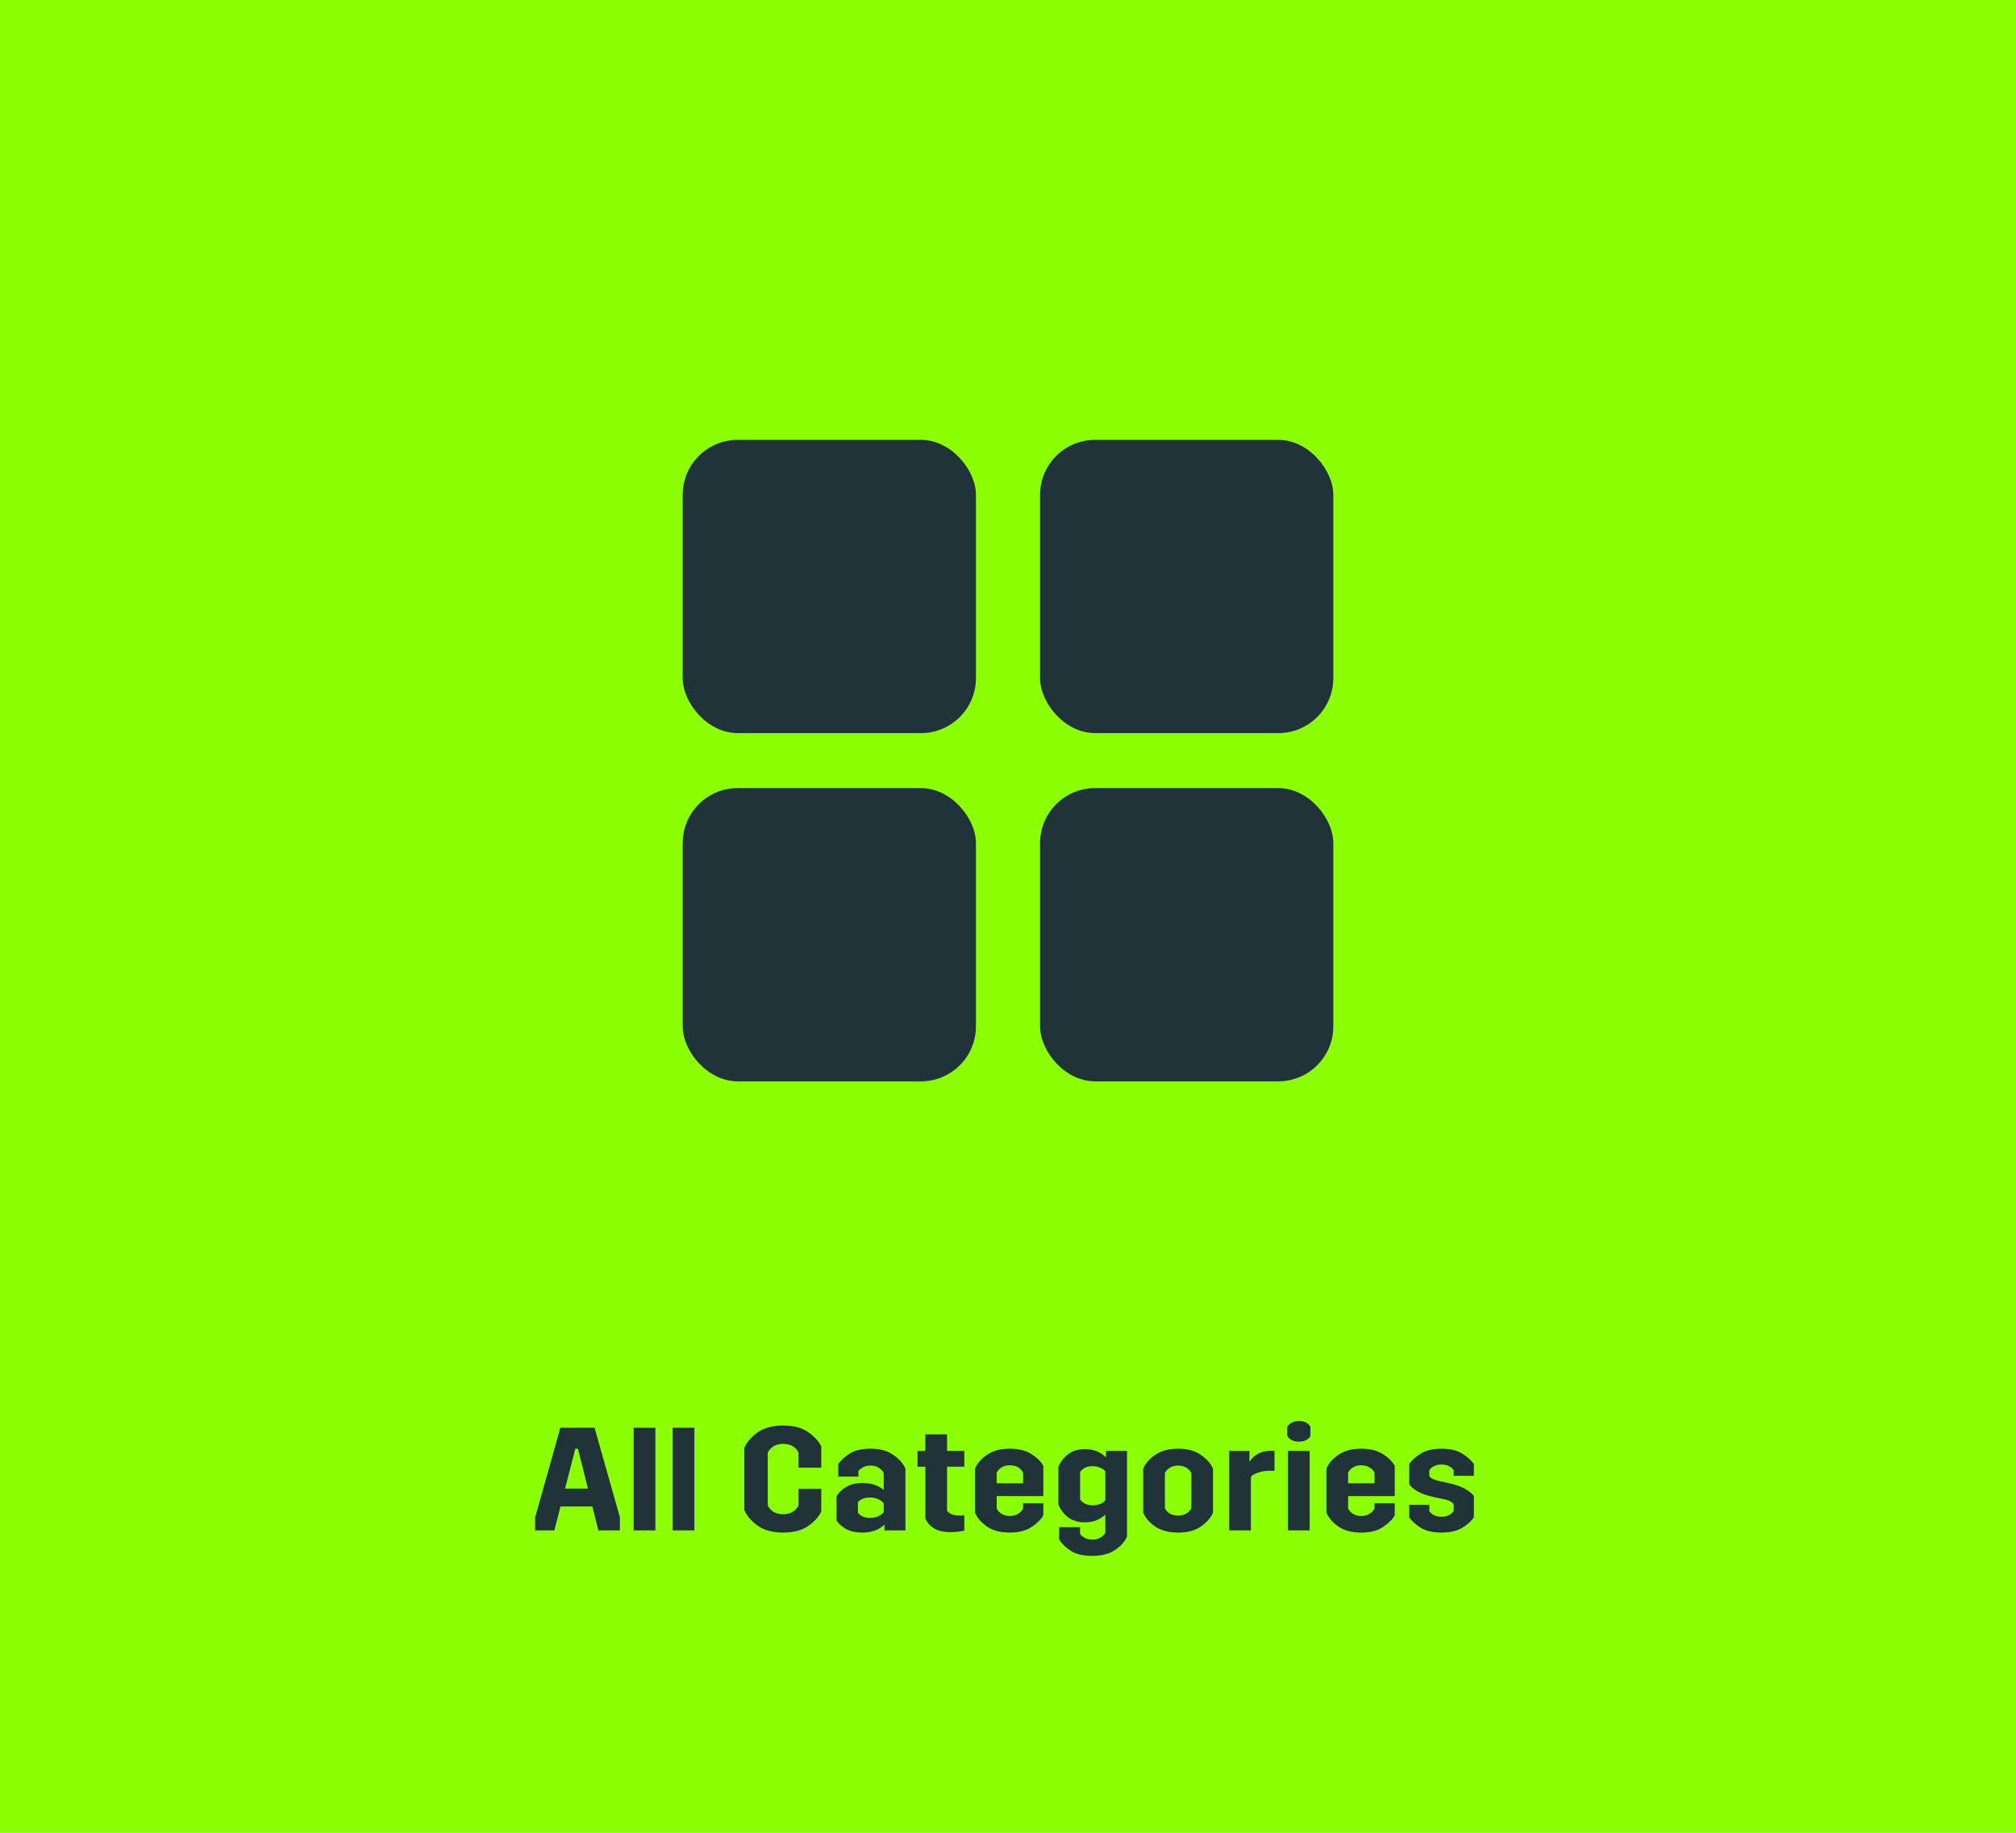 <svg width="220" height="200" viewBox="0 0 220 200" fill="none" xmlns="http://www.w3.org/2000/svg">
<mask id="path-1-inside-1_4301_6386" fill="white">
<path d="M0 0H220V200H0V0Z"/>
</mask>
<path d="M0 0H220V200H0V0Z" fill="#8CFF05"/>
<path d="M220 200V201H221V200H220ZM220 0H219V200H220H221V0H220ZM220 200V199H0V200V201H220V200Z" fill="#8CFF05" mask="url(#path-1-inside-1_4301_6386)"/>
<g clip-path="url(#clip0_4301_6386)">
<rect x="74.5" y="48" width="32" height="32" rx="6" fill="#1F3338"/>
<rect x="113.5" y="48" width="32" height="32" rx="6" fill="#1F3338"/>
<rect x="74.5" y="86" width="32" height="32" rx="6" fill="#1F3338"/>
<rect x="113.5" y="86" width="32" height="32" rx="6" fill="#1F3338"/>
</g>
<path d="M67.648 165.576V167H65.296L64.64 164.392H61.168L60.496 167H58.4V165.576L61.152 155.8H64.88L67.648 165.576ZM64.16 162.44L63.072 158.088H62.784L61.664 162.44H64.16ZM71.519 155.8V167H69.151V155.8H71.519ZM75.776 155.8V167H73.408V155.8H75.776ZM89.62 164.968C89.311 165.565 88.82 166.093 88.148 166.552C87.476 167.011 86.58 167.24 85.46 167.24C84.329 167.24 83.412 166.995 82.708 166.504C82.004 166.003 81.508 165.427 81.22 164.776V158.008C81.508 157.357 81.999 156.787 82.692 156.296C83.396 155.805 84.319 155.56 85.46 155.56C86.58 155.56 87.476 155.789 88.148 156.248C88.82 156.707 89.311 157.229 89.62 157.816V160.152H87.14V158.536C87.033 158.248 86.831 158.013 86.532 157.832C86.244 157.651 85.886 157.56 85.46 157.56C85.044 157.56 84.692 157.651 84.404 157.832C84.116 158.013 83.908 158.248 83.78 158.536V164.264C83.897 164.541 84.1 164.776 84.388 164.968C84.686 165.149 85.044 165.24 85.46 165.24C85.876 165.24 86.228 165.149 86.516 164.968C86.804 164.787 87.012 164.552 87.14 164.264V162.472H89.62V164.968ZM94.999 158.088C96.023 158.088 96.85 158.312 97.479 158.76C98.119 159.197 98.561 159.699 98.807 160.264V167H96.519V166.376C95.9 166.952 95.116 167.24 94.167 167.24C93.367 167.24 92.727 167.096 92.247 166.808C91.778 166.509 91.457 166.205 91.287 165.896V163.304C91.468 162.952 91.793 162.621 92.263 162.312C92.732 161.992 93.367 161.832 94.167 161.832C95.073 161.832 95.831 162.083 96.439 162.584V160.744C96.322 160.509 96.14 160.317 95.895 160.168C95.65 160.008 95.351 159.928 94.999 159.928C94.668 159.928 94.391 159.992 94.167 160.12C93.943 160.248 93.778 160.387 93.671 160.536V161.128H91.479V159.752C91.746 159.368 92.156 158.995 92.711 158.632C93.266 158.269 94.028 158.088 94.999 158.088ZM94.903 165.64C95.266 165.64 95.575 165.581 95.831 165.464C96.097 165.347 96.3 165.192 96.439 165V164.056C96.3 163.864 96.097 163.709 95.831 163.592C95.575 163.475 95.266 163.416 94.903 163.416C94.583 163.416 94.311 163.469 94.087 163.576C93.874 163.683 93.719 163.8 93.623 163.928V165.08C93.73 165.219 93.889 165.347 94.103 165.464C94.316 165.581 94.583 165.64 94.903 165.64ZM103.348 160.056V164.856C103.604 165.208 104.047 165.384 104.676 165.384C104.889 165.384 105.076 165.368 105.236 165.336V167.016C104.799 167.133 104.319 167.192 103.796 167.192C102.975 167.192 102.34 167.048 101.892 166.76C101.444 166.461 101.14 166.104 100.98 165.688V160.056H100.132V158.328H100.98V156.52H103.348V158.328H105.236V160.056H103.348ZM108.765 163.256V164.616C108.871 164.84 109.047 165.032 109.293 165.192C109.549 165.352 109.847 165.432 110.189 165.432C110.541 165.432 110.845 165.352 111.101 165.192C111.367 165.032 111.549 164.84 111.645 164.616V164.04H113.853V165.368C113.607 165.805 113.181 166.227 112.573 166.632C111.975 167.037 111.181 167.24 110.189 167.24C109.175 167.24 108.349 167.021 107.709 166.584C107.069 166.136 106.631 165.629 106.397 165.064V160.264C106.631 159.699 107.069 159.197 107.709 158.76C108.349 158.312 109.175 158.088 110.189 158.088C111.181 158.088 111.981 158.291 112.589 158.696C113.197 159.091 113.618 159.512 113.853 159.96V163.256H108.765ZM110.189 159.896C109.837 159.896 109.538 159.976 109.293 160.136C109.047 160.285 108.871 160.477 108.765 160.712V161.864H111.645V160.712C111.549 160.477 111.373 160.285 111.117 160.136C110.861 159.976 110.551 159.896 110.189 159.896ZM122.986 158.328V167.688C122.73 168.253 122.287 168.744 121.658 169.16C121.029 169.576 120.202 169.784 119.178 169.784C118.186 169.784 117.397 169.592 116.81 169.208C116.234 168.824 115.823 168.408 115.578 167.96V166.648H117.866V167.384C117.962 167.533 118.122 167.672 118.346 167.8C118.57 167.939 118.847 168.008 119.178 168.008C119.541 168.008 119.839 167.939 120.074 167.8C120.319 167.661 120.501 167.48 120.618 167.256V165.288C120.01 165.843 119.274 166.12 118.41 166.12C117.621 166.12 116.981 165.923 116.49 165.528C116.01 165.123 115.679 164.669 115.498 164.168V160.088C115.679 159.587 116.01 159.139 116.49 158.744C116.981 158.339 117.621 158.136 118.41 158.136C119.317 158.136 120.079 158.435 120.698 159.032V158.328H122.986ZM119.21 164.264C119.829 164.264 120.298 164.083 120.618 163.72V160.536C120.469 160.376 120.271 160.248 120.026 160.152C119.791 160.045 119.519 159.992 119.21 159.992C118.869 159.992 118.581 160.061 118.346 160.2C118.111 160.339 117.951 160.488 117.866 160.648V163.608C117.962 163.768 118.122 163.917 118.346 164.056C118.581 164.195 118.869 164.264 119.21 164.264ZM124.755 160.264C124.99 159.699 125.427 159.197 126.067 158.76C126.718 158.312 127.55 158.088 128.563 158.088C129.587 158.088 130.414 158.312 131.043 158.76C131.683 159.197 132.126 159.699 132.371 160.264V165.064C132.126 165.629 131.683 166.136 131.043 166.584C130.414 167.021 129.587 167.24 128.563 167.24C127.55 167.24 126.718 167.021 126.067 166.584C125.427 166.136 124.99 165.629 124.755 165.064V160.264ZM127.123 164.584C127.219 164.808 127.395 165 127.651 165.16C127.907 165.309 128.211 165.384 128.563 165.384C128.915 165.384 129.219 165.309 129.475 165.16C129.731 165 129.907 164.808 130.003 164.584V160.744C129.907 160.52 129.731 160.328 129.475 160.168C129.219 160.008 128.915 159.928 128.563 159.928C128.211 159.928 127.907 160.008 127.651 160.168C127.395 160.328 127.219 160.52 127.123 160.744V164.584ZM136.348 158.328V159.512C136.871 158.712 137.671 158.312 138.748 158.312L139.084 158.328V160.504C138.967 160.493 138.834 160.488 138.684 160.488C138.162 160.488 137.714 160.552 137.34 160.68C136.967 160.797 136.69 160.952 136.508 161.144V167H134.14V158.328H136.348ZM142.922 158.328V167H140.554V158.328H142.922ZM140.474 155.72C140.56 155.549 140.709 155.4 140.922 155.272C141.146 155.133 141.418 155.064 141.738 155.064C142.08 155.064 142.357 155.128 142.57 155.256C142.784 155.384 142.928 155.539 143.002 155.72V156.68C142.928 156.851 142.784 157 142.57 157.128C142.357 157.256 142.08 157.32 141.738 157.32C141.418 157.32 141.146 157.256 140.922 157.128C140.709 157 140.56 156.851 140.474 156.68V155.72ZM147.115 163.256V164.616C147.221 164.84 147.397 165.032 147.643 165.192C147.899 165.352 148.197 165.432 148.539 165.432C148.891 165.432 149.195 165.352 149.451 165.192C149.717 165.032 149.899 164.84 149.995 164.616V164.04H152.203V165.368C151.957 165.805 151.531 166.227 150.923 166.632C150.325 167.037 149.531 167.24 148.539 167.24C147.525 167.24 146.699 167.021 146.059 166.584C145.419 166.136 144.981 165.629 144.747 165.064V160.264C144.981 159.699 145.419 159.197 146.059 158.76C146.699 158.312 147.525 158.088 148.539 158.088C149.531 158.088 150.331 158.291 150.939 158.696C151.547 159.091 151.968 159.512 152.203 159.96V163.256H147.115ZM148.539 159.896C148.187 159.896 147.888 159.976 147.643 160.136C147.397 160.285 147.221 160.477 147.115 160.712V161.864H149.995V160.712C149.899 160.477 149.723 160.285 149.467 160.136C149.211 159.976 148.901 159.896 148.539 159.896ZM155.976 164.216V164.904C156.093 165.075 156.264 165.219 156.488 165.336C156.723 165.453 156.995 165.512 157.304 165.512C157.624 165.512 157.896 165.453 158.12 165.336C158.355 165.219 158.525 165.075 158.632 164.904V164.152C158.483 163.896 158.12 163.709 157.544 163.592L156.648 163.4C155.837 163.24 155.197 163.027 154.728 162.76C154.259 162.493 153.944 162.227 153.784 161.96V159.752C154.051 159.357 154.467 158.984 155.032 158.632C155.608 158.269 156.365 158.088 157.304 158.088C158.253 158.088 159.005 158.264 159.56 158.616C160.115 158.968 160.541 159.347 160.84 159.752V161.048H158.632V160.424C158.525 160.253 158.355 160.109 158.12 159.992C157.896 159.875 157.624 159.816 157.304 159.816C156.995 159.816 156.723 159.875 156.488 159.992C156.253 160.109 156.083 160.253 155.976 160.424V161.08C156.115 161.315 156.483 161.496 157.08 161.624L157.96 161.816C158.771 161.987 159.411 162.205 159.88 162.472C160.349 162.739 160.669 163 160.84 163.256V165.576C160.573 165.981 160.152 166.36 159.576 166.712C159.011 167.064 158.253 167.24 157.304 167.24C156.365 167.24 155.608 167.064 155.032 166.712C154.467 166.349 154.051 165.971 153.784 165.576V164.216H155.976Z" fill="#1F3338"/>
<defs>
<clipPath id="clip0_4301_6386">
<rect width="170" height="126" fill="white" transform="translate(25 20)"/>
</clipPath>
</defs>
</svg>

